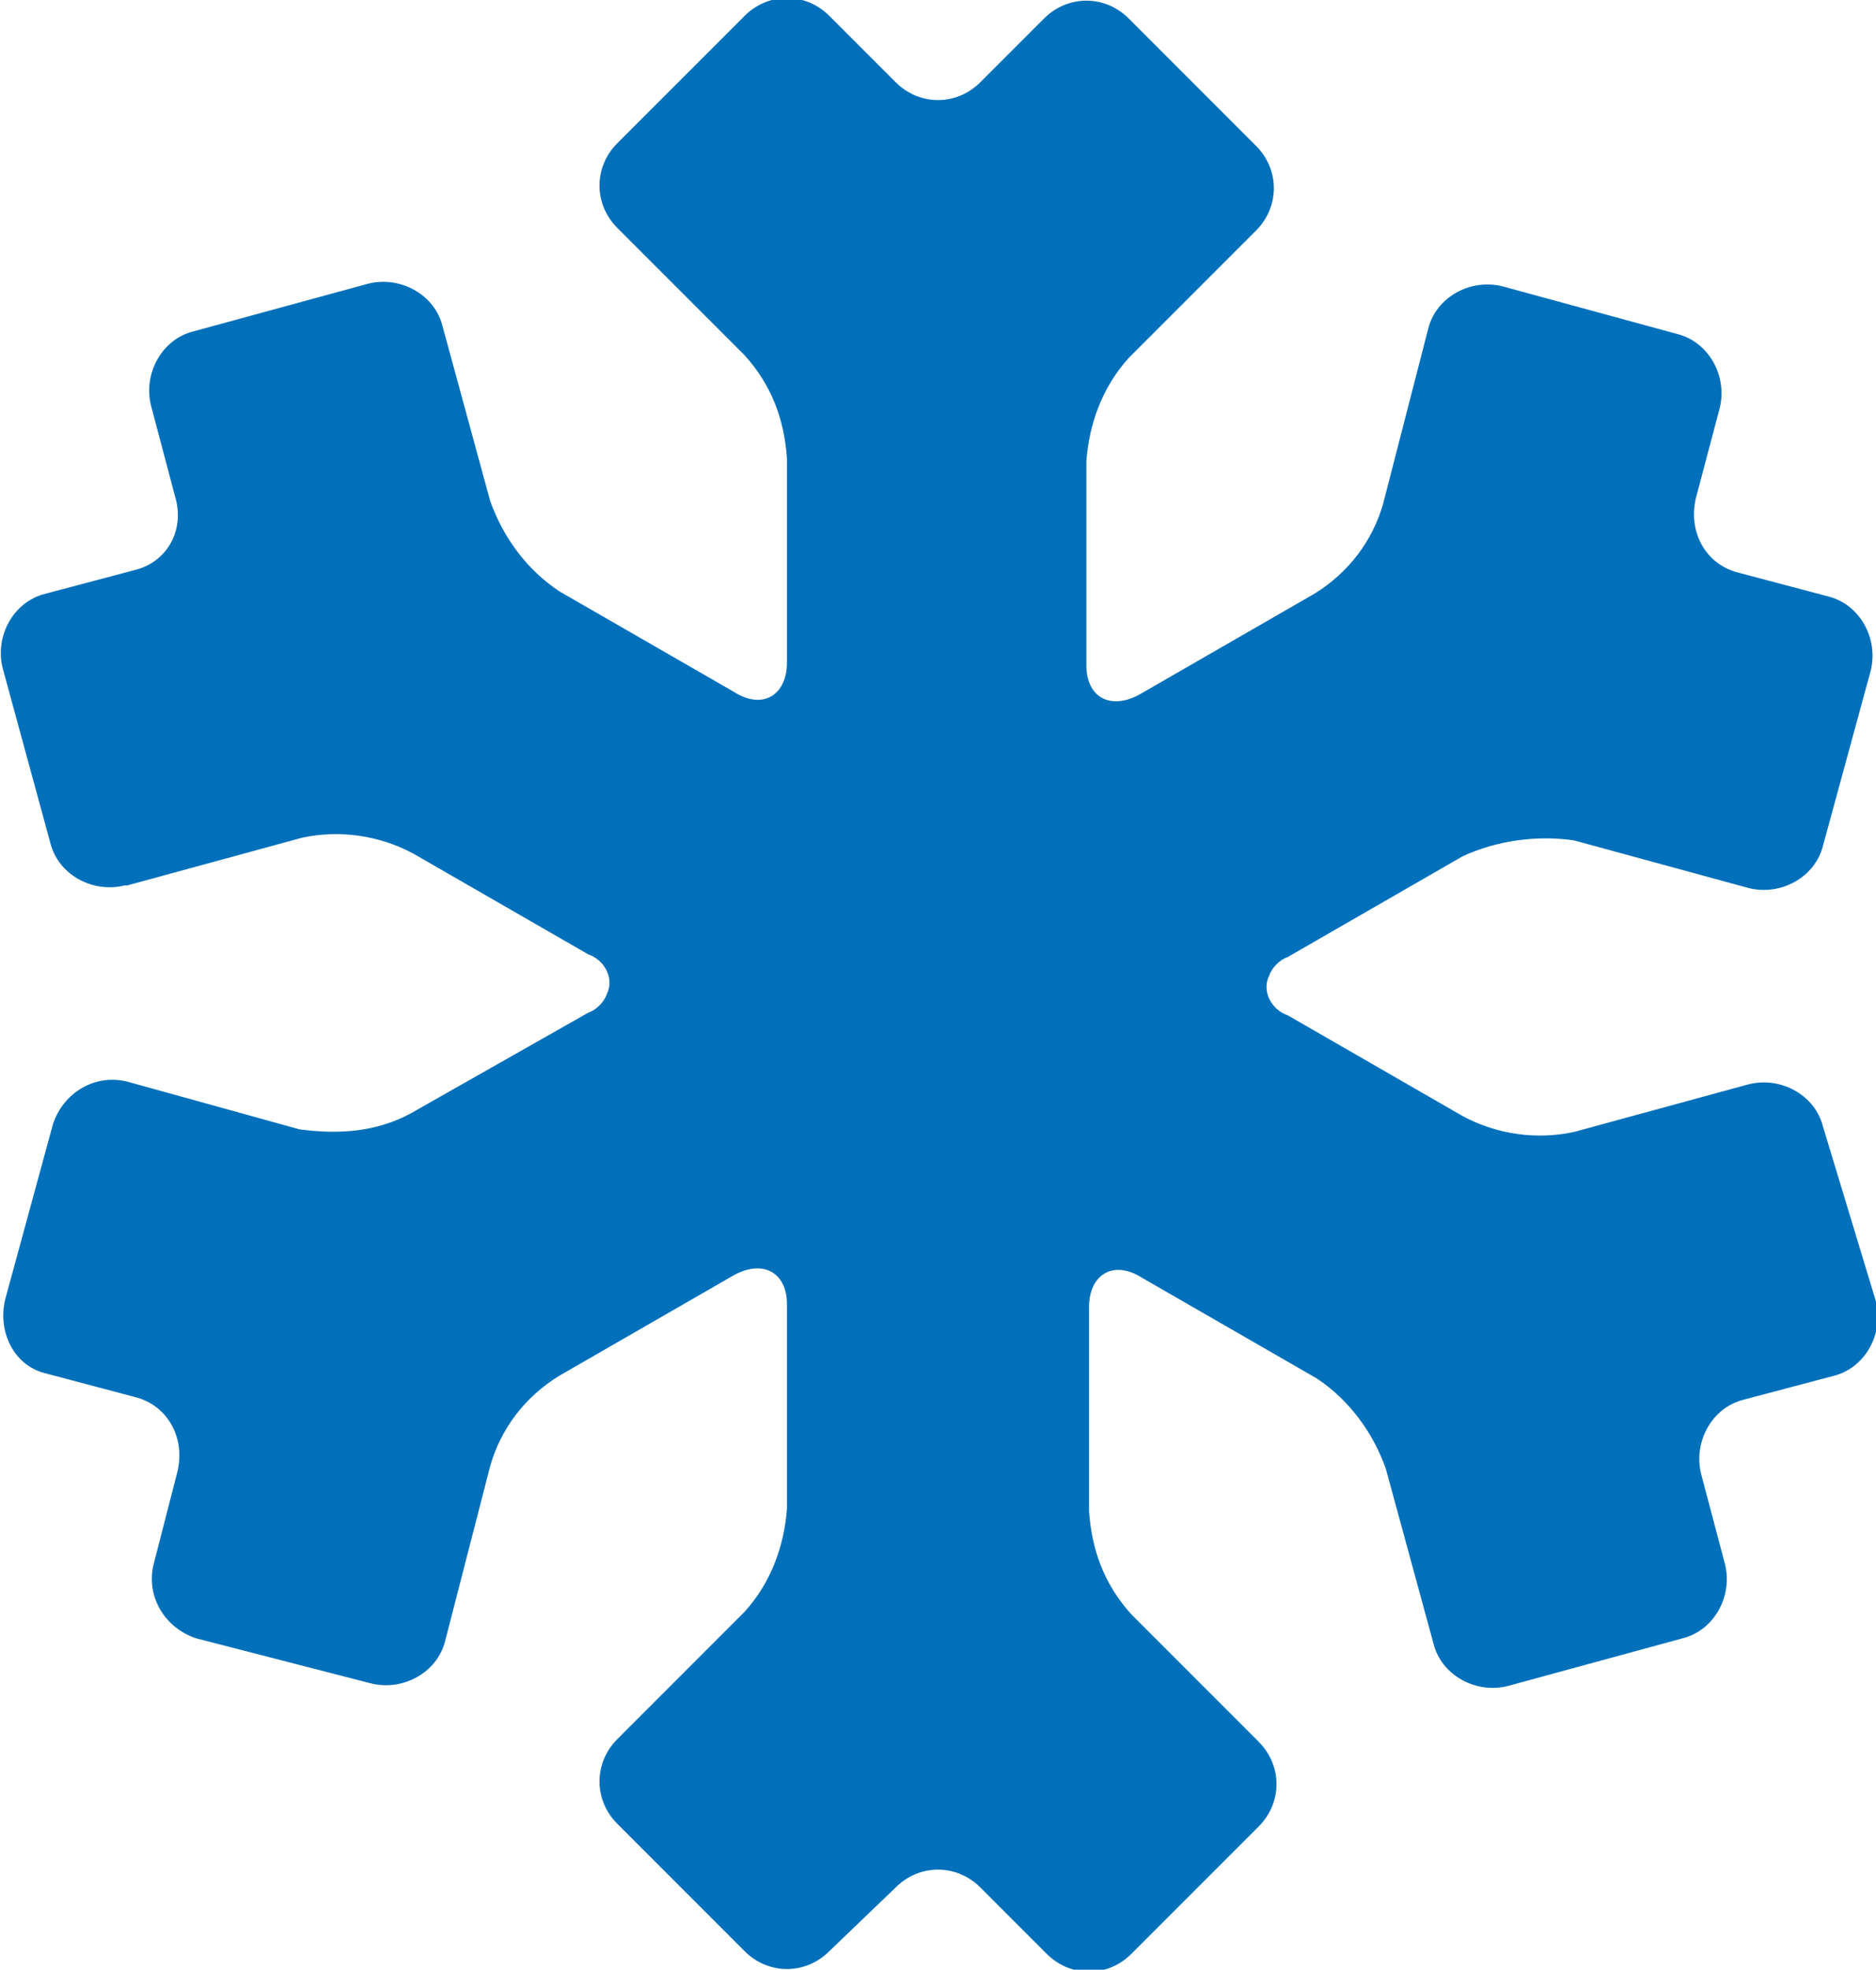 <?xml version="1.0" encoding="utf-8"?>
<!-- Generator: Adobe Illustrator 25.4.1, SVG Export Plug-In . SVG Version: 6.00 Build 0)  -->
<svg version="1.1" id="Layer_1" xmlns="http://www.w3.org/2000/svg" xmlns:xlink="http://www.w3.org/1999/xlink" x="0px" y="0px"
	 viewBox="0 0 70.8 74.3" style="enable-background:new 0 0 70.8 74.3;" xml:space="preserve">
<style type="text/css">
	.st0{fill:#0070BB;}
</style>
<path class="st0" d="M68.8,42.5c-0.3-1.2-1.6-1.9-2.8-1.6c0,0,0,0,0,0l0,0l-6.6,1.8c-1.4,0.3-2.9,0.1-4.2-0.6l-6.6-3.8
	c-0.6-0.2-1-0.9-0.7-1.5c0.1-0.3,0.4-0.6,0.7-0.7l6.6-3.8c1.3-0.6,2.8-0.8,4.2-0.6l6.6,1.8c1.2,0.3,2.5-0.4,2.8-1.6l0,0l1.8-6.6
	c0.3-1.2-0.4-2.5-1.6-2.8h0l-3.4-0.9c-1.2-0.3-1.9-1.5-1.6-2.8c0,0,0,0,0,0l0,0l0.9-3.4c0.3-1.2-0.4-2.5-1.6-2.8l0,0l-6.6-1.8
	c-1.2-0.3-2.5,0.4-2.8,1.6l0,0L52.2,19c-0.4,1.4-1.3,2.6-2.6,3.4L43,26.2c-1.1,0.6-2,0.1-2-1.1v-7.7c0.1-1.4,0.6-2.8,1.6-3.9
	l4.8-4.8c0.9-0.9,0.9-2.3,0-3.2l-4.8-4.8c-0.9-0.9-2.3-0.9-3.2,0L37,3.1c-0.9,0.9-2.3,0.9-3.2,0l-2.5-2.5c-0.9-0.9-2.3-0.9-3.2,0
	l-4.8,4.8c-0.9,0.9-0.9,2.3,0,3.2l4.8,4.8c1,1.1,1.5,2.4,1.6,3.9v7.7c0,1.2-0.9,1.8-2,1.1l-6.6-3.8c-1.2-0.8-2.1-2-2.6-3.4l-1.8-6.6
	c-0.3-1.2-1.6-1.9-2.8-1.6c0,0,0,0,0,0l0,0l-6.6,1.8c-1.2,0.3-1.9,1.6-1.6,2.8c0,0,0,0,0,0l0,0l0.9,3.4C7,20,6.3,21.2,5.1,21.5
	c0,0,0,0,0,0l0,0l-3.4,0.9c-1.2,0.3-1.9,1.6-1.6,2.8c0,0,0,0,0,0l0,0l1.8,6.6c0.3,1.2,1.6,1.9,2.8,1.6h0.1l6.6-1.8
	c1.4-0.3,2.9-0.1,4.2,0.6l6.6,3.8c0.6,0.2,1,0.9,0.7,1.5c0,0,0,0,0,0c-0.1,0.3-0.4,0.6-0.7,0.7l-6.7,3.8c-1.3,0.7-2.7,0.8-4.2,0.6
	l-6.5-1.8c-1.2-0.3-2.4,0.4-2.8,1.6c0,0,0,0,0,0l0,0l-1.8,6.6c-0.3,1.2,0.3,2.5,1.5,2.8l0,0l3.4,0.9c1.2,0.3,1.9,1.5,1.6,2.8
	c0,0,0,0,0,0l0,0L5.8,59c-0.3,1.2,0.4,2.4,1.6,2.8c0,0,0,0,0,0l0,0l6.6,1.7c1.2,0.3,2.5-0.4,2.8-1.6l0,0l1.7-6.6
	c0.4-1.4,1.3-2.6,2.6-3.4l6.6-3.8c1.1-0.6,2-0.1,2,1.1v7.7c-0.1,1.4-0.6,2.8-1.6,3.9l-4.8,4.8c-0.9,0.9-0.9,2.3,0,3.2l4.8,4.8
	c0.9,0.9,2.3,0.9,3.2,0l2.5-2.4c0.9-0.9,2.3-0.9,3.2,0l2.5,2.5c0.9,0.9,2.3,0.9,3.2,0l4.8-4.8c0.9-0.9,0.9-2.3,0-3.2l-4.8-4.8
	c-1-1.1-1.5-2.4-1.6-3.9v-7.7c0-1.2,0.9-1.8,2-1.1l6.6,3.8c1.2,0.8,2.1,2,2.6,3.4l1.8,6.6c0.3,1.2,1.6,1.9,2.8,1.6c0,0,0,0,0,0l0,0
	l6.6-1.8c1.2-0.3,1.9-1.6,1.6-2.8l0,0l-0.9-3.4c-0.3-1.2,0.4-2.5,1.6-2.8l0,0l3.4-0.9c1.2-0.3,1.9-1.6,1.6-2.8l0,0L68.8,42.5z"/>
</svg>
